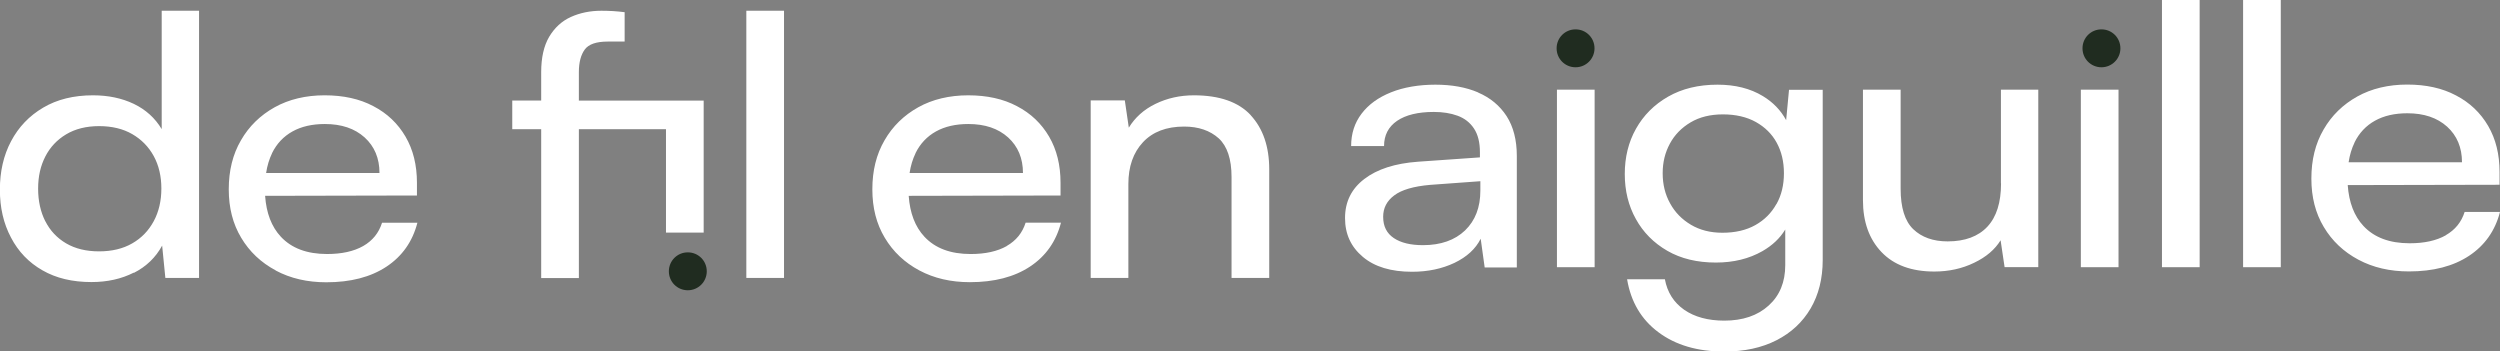 <?xml version="1.0" encoding="UTF-8"?>
<svg xmlns="http://www.w3.org/2000/svg" id="Layer_1" data-name="Layer 1" viewBox="0 0 225.57 31.71">
  <rect x="0" y="0" width="225.57" height="31.71" fill="#808080" stroke="none"/>
  <defs>
    <style>
      .cls-1 {
        fill: #202c20;
      }

      .cls-2 {
        fill: #fff;
      }
    </style>
  </defs>
  <path class="cls-2" d="M24.54,13.83c.42-.86,1.04-1.52,1.85-1.97.81-.45,1.78-.67,2.92-.67,1.5,0,2.69.4,3.59,1.21.89.81,1.34,1.88,1.34,3.21h-10.23c.1-.66.28-1.25.54-1.79M24.88,24.41c1.33.71,2.85,1.06,4.56,1.06,2.2,0,4.01-.47,5.43-1.41,1.42-.94,2.35-2.26,2.79-3.96h-3.19c-.29.92-.86,1.62-1.7,2.1-.85.48-1.93.72-3.26.72-1.81,0-3.2-.52-4.17-1.56-.84-.9-1.31-2.13-1.42-3.69l13.7-.03v-1.15c0-1.59-.34-2.98-1.03-4.16-.69-1.18-1.65-2.1-2.9-2.75-1.24-.66-2.71-.98-4.4-.98s-3.22.36-4.51,1.08c-1.29.72-2.31,1.71-3.04,2.98-.74,1.27-1.1,2.74-1.1,4.42s.37,3.12,1.12,4.37c.75,1.26,1.79,2.24,3.12,2.95M4.09,19.97c-.43-.85-.65-1.83-.65-2.95s.22-2.06.65-2.9c.43-.84,1.06-1.51,1.88-2,.82-.49,1.81-.74,2.97-.74s2.16.24,2.99.72c.83.48,1.48,1.14,1.94,1.98.46.84.69,1.82.69,2.93s-.23,2.1-.69,2.95c-.46.85-1.1,1.52-1.94,2-.83.48-1.83.72-2.99.72s-2.15-.24-2.97-.72c-.82-.48-1.45-1.15-1.88-2M12.08,24.62c1.12-.57,1.97-1.39,2.55-2.46l.29,2.92h3.04V.97h-3.37v10.68c-.6-1-1.44-1.76-2.52-2.28-1.07-.51-2.3-.77-3.68-.77-1.74,0-3.24.37-4.49,1.11-1.26.74-2.22,1.75-2.9,3.03s-1.01,2.74-1.01,4.37.33,3.06,1,4.32c.66,1.27,1.61,2.26,2.84,2.96,1.23.71,2.7,1.06,4.42,1.06,1.42,0,2.7-.28,3.82-.85M112.86,10.4c-1.11-1.2-2.83-1.8-5.14-1.8-1.26,0-2.41.26-3.46.77-1.05.51-1.85,1.23-2.41,2.15l-.36-2.46h-3.08v16.02h3.4v-8.48c0-1.57.44-2.83,1.32-3.77.88-.94,2.12-1.41,3.71-1.41,1.3,0,2.34.36,3.12,1.06.77.71,1.16,1.87,1.16,3.49v9.11h3.4v-9.8c0-2.05-.56-3.68-1.67-4.88M82.6,13.83c.42-.86,1.04-1.52,1.85-1.97.81-.45,1.78-.67,2.92-.67,1.5,0,2.69.4,3.59,1.21.89.81,1.34,1.88,1.34,3.21h-10.23c.1-.66.28-1.25.54-1.79M90.84,22.2c-.85.48-1.93.72-3.26.72-1.81,0-3.2-.52-4.17-1.56-.84-.9-1.31-2.13-1.42-3.69l13.7-.03v-1.15c0-1.59-.34-2.98-1.03-4.16-.69-1.18-1.65-2.1-2.9-2.75-1.24-.66-2.71-.98-4.4-.98s-3.22.36-4.51,1.08c-1.29.72-2.31,1.71-3.04,2.98-.74,1.27-1.1,2.74-1.1,4.42s.37,3.12,1.12,4.37c.75,1.26,1.79,2.24,3.12,2.95,1.33.71,2.85,1.06,4.56,1.06,2.2,0,4.01-.47,5.43-1.41,1.42-.94,2.35-2.26,2.79-3.96h-3.19c-.29.92-.86,1.62-1.7,2.1M70.74.97h-3.4v24.11h3.4V.97ZM52.23,9.06v-2.56c0-.87.18-1.55.53-2.03.35-.48,1.04-.72,2.08-.72h1.52V1.1c-.34-.04-.69-.08-1.05-.1-.36-.02-.71-.03-1.05-.03-1.01,0-1.93.19-2.75.56-.82.37-1.47.97-1.96,1.79-.48.82-.72,1.88-.72,3.19v2.56h-2.61v2.59h2.61v13.43h3.4v-13.43h7.86v9.33h3.4v-11.91h-11.27Z"></path>
  <path class="cls-2" d="M160.28,18.41c-.45.81-1.08,1.44-1.9,1.9-.82.46-1.81.69-2.97.69-1.09,0-2.03-.24-2.84-.72-.81-.48-1.44-1.12-1.88-1.93-.45-.81-.67-1.71-.67-2.72s.22-1.87.65-2.67c.43-.8,1.06-1.44,1.87-1.92.81-.48,1.78-.72,2.92-.72s2.15.23,2.97.69c.82.46,1.45,1.08,1.88,1.87.43.79.65,1.7.65,2.75s-.22,1.98-.67,2.78M161.16,10.84c-.49-.9-1.19-1.62-2.1-2.17-1.14-.69-2.5-1.03-4.09-1.03-1.71,0-3.2.36-4.46,1.08-1.26.72-2.22,1.69-2.9,2.9-.68,1.21-1.01,2.57-1.01,4.08s.33,2.86,1,4.06c.66,1.2,1.61,2.16,2.84,2.87,1.23.71,2.69,1.06,4.38,1.06,1.59,0,2.99-.34,4.2-1.03.89-.51,1.58-1.16,2.06-1.95v3.21c0,1.53-.5,2.75-1.5,3.65-1,.91-2.34,1.36-4,1.36-1.47,0-2.68-.33-3.62-.98-.94-.66-1.52-1.57-1.74-2.75h-3.41c.34,2.03,1.28,3.63,2.83,4.78,1.55,1.16,3.53,1.74,5.94,1.74,1.81,0,3.38-.34,4.71-1.02,1.33-.68,2.35-1.63,3.08-2.87.72-1.23,1.09-2.69,1.09-4.37v-15.36h-3.04l-.26,2.75ZM180.55,16.54c0,1.73-.41,3.03-1.23,3.91-.82.88-2.02,1.33-3.59,1.33-1.3,0-2.34-.37-3.1-1.1-.76-.73-1.14-1.95-1.14-3.65v-8.94h-3.4v9.96c0,1.97.56,3.53,1.68,4.7,1.12,1.17,2.71,1.75,4.76,1.75,1.3,0,2.5-.26,3.59-.79,1.09-.52,1.88-1.2,2.39-2.03l.36,2.42h3.04V8.09h-3.37v8.45ZM187.75,24.11h3.4V8.09h-3.4v16.02ZM133.57,17.2c0,1.51-.46,2.7-1.38,3.59-.92.88-2.19,1.33-3.8,1.33-1.11,0-1.99-.21-2.63-.64s-.96-1.06-.96-1.92c0-.79.33-1.43,1-1.93.66-.5,1.74-.82,3.24-.95l4.53-.33v.85ZM133.37,8.34c-1.1-.47-2.38-.7-3.86-.7s-2.86.23-4,.69c-1.15.46-2.03,1.1-2.66,1.93-.63.83-.94,1.8-.94,2.92h2.97c0-.98.39-1.74,1.18-2.28.78-.53,1.89-.8,3.31-.8.8,0,1.51.11,2.14.34.63.23,1.12.61,1.48,1.15.36.54.54,1.25.54,2.15v.46l-5.58.39c-2.08.15-3.69.67-4.85,1.56-1.16.88-1.74,2.06-1.74,3.52s.54,2.61,1.61,3.51c1.07.9,2.55,1.34,4.44,1.34,1.42,0,2.7-.27,3.82-.8,1.12-.54,1.91-1.26,2.37-2.18l.36,2.59h2.9v-10.06c0-1.44-.31-2.64-.92-3.59-.62-.95-1.47-1.66-2.57-2.13M195.07,24.11h3.4V0h-3.4v24.11ZM212.44,12.86c.42-.86,1.04-1.52,1.85-1.97.81-.45,1.78-.67,2.92-.67,1.5,0,2.69.4,3.59,1.21.89.81,1.34,1.88,1.34,3.21h-10.23c.1-.66.28-1.25.54-1.79M220.68,21.23c-.85.48-1.93.72-3.26.72-1.81,0-3.2-.52-4.17-1.56-.84-.9-1.31-2.13-1.42-3.69l13.7-.03v-1.15c0-1.59-.34-2.98-1.03-4.16-.69-1.18-1.65-2.1-2.9-2.75-1.24-.66-2.71-.98-4.4-.98s-3.22.36-4.51,1.08c-1.29.72-2.31,1.71-3.04,2.98-.74,1.27-1.1,2.74-1.1,4.42s.37,3.12,1.12,4.37c.75,1.26,1.79,2.24,3.12,2.95,1.33.71,2.85,1.06,4.56,1.06,2.2,0,4.01-.47,5.43-1.41,1.42-.94,2.35-2.26,2.79-3.96h-3.19c-.29.92-.86,1.62-1.7,2.1M140.48,24.11h3.4V8.09h-3.4v16.02ZM202.39,24.11h3.4V0h-3.4v24.11Z"></path>
  <path class="cls-1" d="M62.06,26.19c.94,0,1.71-.76,1.71-1.71s-.76-1.71-1.71-1.71-1.71.76-1.71,1.71.76,1.71,1.71,1.71"></path>
  <path class="cls-1" d="M142.16,6.07c.94,0,1.71-.76,1.71-1.71s-.76-1.71-1.71-1.71-1.71.76-1.71,1.71.76,1.71,1.71,1.71"></path>
  <path class="cls-1" d="M189.61,6.07c.94,0,1.71-.76,1.71-1.71s-.76-1.71-1.71-1.71-1.71.76-1.71,1.71.76,1.71,1.71,1.71"></path>
</svg>
